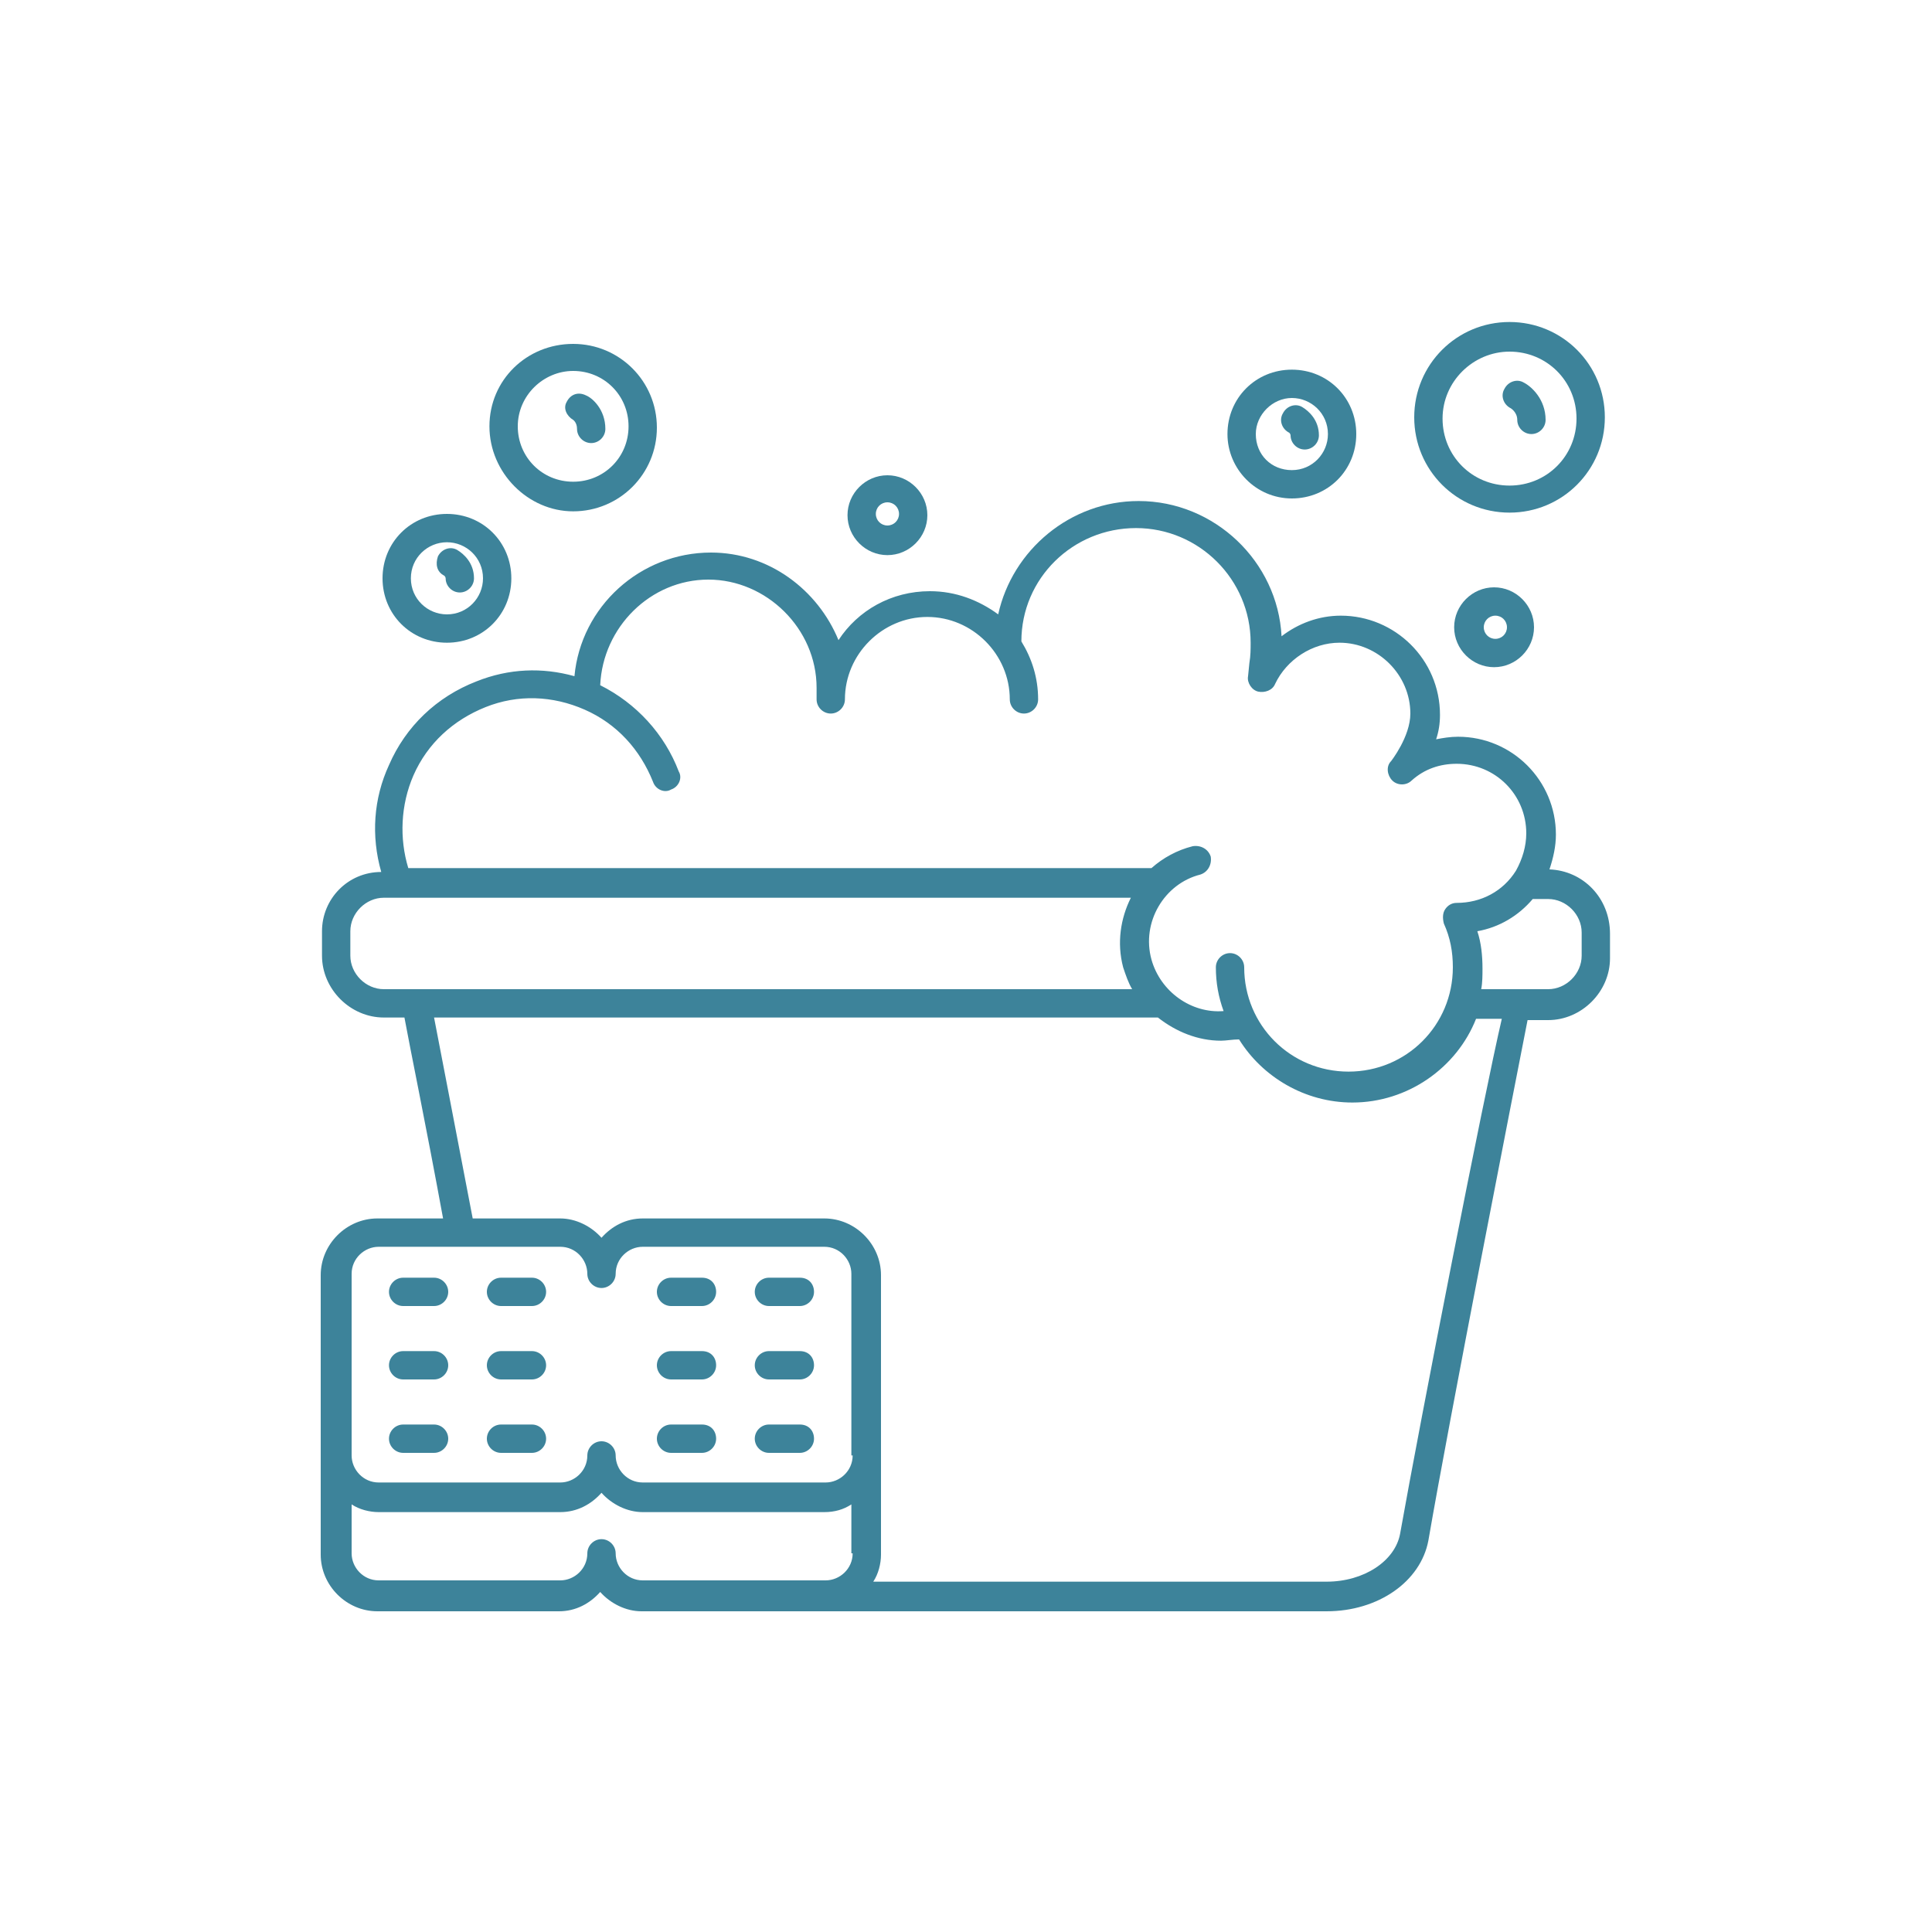 <?xml version="1.0" encoding="utf-8"?>
<!-- Generator: Adobe Illustrator 27.0.0, SVG Export Plug-In . SVG Version: 6.00 Build 0)  -->
<svg version="1.1" id="Livello_1" xmlns="http://www.w3.org/2000/svg" xmlns:xlink="http://www.w3.org/1999/xlink" x="0px" y="0px"
	 viewBox="0 0 150 150" style="enable-background:new 0 0 150 150;" xml:space="preserve">
<style type="text/css">
	.st0{fill:#3D839A;}
</style>
<g>
	<path class="st0" d="M120.3,67.5c0.3-0.9,0.5-1.8,0.5-2.7c0-4.2-3.4-7.6-7.6-7.6c-0.6,0-1.2,0.1-1.7,0.2c0.2-0.6,0.3-1.2,0.3-1.9
		c0-4.3-3.5-7.7-7.7-7.7c-1.7,0-3.3,0.6-4.6,1.6c-0.3-5.8-5.2-10.5-11.1-10.5c-5.3,0-9.8,3.8-10.9,8.8c-1.5-1.1-3.3-1.8-5.3-1.8
		c-3,0-5.6,1.5-7.1,3.8c-1.6-3.9-5.4-6.8-9.9-6.8c-5.5,0-10.1,4.2-10.6,9.6c-2.5-0.7-5.1-0.6-7.6,0.4c-3.1,1.2-5.5,3.5-6.8,6.5
		c-1.2,2.6-1.4,5.5-0.6,8.3C27,67.7,25,69.8,25,72.3v1.9c0,2.6,2.2,4.8,4.8,4.8h1.6c0.4,2.2,1.7,8.5,3,15.6h-5.1
		c-2.4,0-4.4,2-4.4,4.4v21.7c0,2.4,2,4.4,4.4,4.4h14.1c1.3,0,2.4-0.6,3.2-1.5c0.8,0.9,2,1.5,3.2,1.5H103c4,0,7.3-2.3,7.9-5.5
		c1.6-9.3,6.7-35.3,7.7-40.4h1.6c2.6,0,4.8-2.2,4.8-4.8v-1.9C125,69.7,122.9,67.6,120.3,67.5L120.3,67.5z M32.1,60.2
		c1.1-2.5,3.1-4.3,5.6-5.3c2.5-1,5.2-0.9,7.7,0.2c2.5,1.1,4.3,3.1,5.3,5.6c0.2,0.6,0.9,0.9,1.4,0.6c0.6-0.2,0.9-0.9,0.6-1.4
		c-1.1-2.9-3.3-5.3-6.1-6.7c0.2-4.5,3.9-8.2,8.4-8.2s8.4,3.8,8.4,8.4v0.9c0,0.6,0.5,1.1,1.1,1.1s1.1-0.5,1.1-1.1
		c0-3.5,2.9-6.4,6.4-6.4c3.5,0,6.4,2.9,6.4,6.4c0,0.6,0.5,1.1,1.1,1.1s1.1-0.5,1.1-1.1c0-1.7-0.5-3.2-1.3-4.5c0-4.9,4-8.8,8.9-8.8
		c4.9,0,8.9,4,8.9,8.9c0,0.5,0,1-0.1,1.6l-0.1,1c-0.1,0.5,0.3,1.1,0.8,1.2c0.5,0.1,1.1-0.1,1.3-0.6c0.9-1.9,2.9-3.2,5-3.2
		c3,0,5.5,2.5,5.5,5.5c0,1.8-1.5,3.7-1.5,3.7c-0.4,0.4-0.3,1.1,0.1,1.5c0.4,0.4,1.1,0.4,1.5,0c1-0.9,2.2-1.3,3.5-1.3
		c3,0,5.4,2.4,5.4,5.4c0,1-0.3,2-0.8,2.9c-1,1.6-2.7,2.5-4.6,2.5c-0.4,0-0.7,0.2-0.9,0.5c-0.2,0.3-0.2,0.7-0.1,1.1
		c0.5,1.1,0.7,2.2,0.7,3.4c0,4.5-3.6,8.1-8.1,8.1s-8.1-3.6-8.1-8.1c0-0.6-0.5-1.1-1.1-1.1s-1.1,0.5-1.1,1.1c0,1.2,0.2,2.3,0.6,3.4
		c-2.5,0.2-4.9-1.5-5.6-4c-0.8-2.9,1-5.9,3.8-6.6c0.6-0.2,0.9-0.8,0.8-1.4c-0.2-0.6-0.8-0.9-1.4-0.8c-1.2,0.3-2.3,0.9-3.2,1.7
		l-57.7,0C31,65.1,31.1,62.5,32.1,60.2L32.1,60.2z M29.8,76.8c-1.4,0-2.6-1.2-2.6-2.6v-1.9c0-1.4,1.2-2.6,2.6-2.6h58
		c-0.8,1.6-1.1,3.5-0.6,5.4c0.2,0.6,0.4,1.2,0.7,1.7L29.8,76.8L29.8,76.8z M66.2,120.6c0,1.2-1,2.1-2.1,2.1H49.9
		c-1.2,0-2.1-1-2.1-2.1c0-0.6-0.5-1.1-1.1-1.1c-0.6,0-1.1,0.5-1.1,1.1c0,1.2-1,2.1-2.1,2.1H29.4c-1.2,0-2.1-1-2.1-2.1v-3.8
		c0.6,0.4,1.4,0.6,2.1,0.6h14.1c1.3,0,2.4-0.6,3.2-1.5c0.8,0.9,2,1.5,3.2,1.5H64c0.8,0,1.5-0.2,2.1-0.6V120.6z M66.2,113
		c0,1.2-1,2.1-2.1,2.1H49.9c-1.2,0-2.1-1-2.1-2.1c0-0.6-0.5-1.1-1.1-1.1c-0.6,0-1.1,0.5-1.1,1.1c0,1.2-1,2.1-2.1,2.1H29.4
		c-1.2,0-2.1-1-2.1-2.1V98.9c0-1.2,1-2.1,2.1-2.1h14.1c1.2,0,2.1,1,2.1,2.1c0,0.6,0.5,1.1,1.1,1.1c0.6,0,1.1-0.5,1.1-1.1
		c0-1.2,1-2.1,2.1-2.1H64c1.2,0,2.1,1,2.1,2.1V113z M108.7,119.1c-0.4,2.1-2.8,3.7-5.7,3.7H67.8c0.4-0.6,0.6-1.4,0.6-2.1V99
		c0-2.4-2-4.4-4.4-4.4H49.9c-1.3,0-2.4,0.6-3.2,1.5c-0.8-0.9-2-1.5-3.2-1.5h-6.8c-1.3-6.8-2.5-13-3-15.6h56.2
		c1.4,1.1,3.1,1.8,4.9,1.8c0.4,0,0.9-0.1,1.4-0.1c1.8,2.9,5.1,4.9,8.8,4.9c4.3,0,8.1-2.7,9.6-6.5h2
		C115.2,85.1,110.3,110.1,108.7,119.1L108.7,119.1z M122.8,74.2c0,1.4-1.2,2.6-2.6,2.6H115c0.1-0.5,0.1-1.1,0.1-1.6
		c0-1-0.1-2-0.4-2.9c1.7-0.3,3.2-1.2,4.3-2.5h1.2c1.4,0,2.6,1.2,2.6,2.6V74.2L122.8,74.2z"/>
	<path class="st0" d="M34.7,49.9c2.8,0,5-2.2,5-5s-2.2-5-5-5c-2.8,0-5,2.2-5,5S31.9,49.9,34.7,49.9z M34.7,42.1
		c1.5,0,2.8,1.2,2.8,2.8c0,1.5-1.2,2.8-2.8,2.8c-1.5,0-2.8-1.2-2.8-2.8C31.9,43.3,33.2,42.1,34.7,42.1z"/>
	<path class="st0" d="M34.5,44.7c0.1,0.1,0.1,0.2,0.1,0.2c0,0.6,0.5,1.1,1.1,1.1s1.1-0.5,1.1-1.1c0-1.2-0.8-1.9-1.3-2.2
		c-0.5-0.3-1.2-0.1-1.5,0.5C33.8,43.8,33.9,44.4,34.5,44.7L34.5,44.7z"/>
	<path class="st0" d="M44.5,39.7c3.6,0,6.5-2.9,6.5-6.5s-2.9-6.5-6.5-6.5S38,29.5,38,33.1S41,39.7,44.5,39.7z M44.5,28.8
		c2.4,0,4.3,1.9,4.3,4.3s-1.9,4.3-4.3,4.3s-4.3-1.9-4.3-4.3S42.2,28.8,44.5,28.8z"/>
	<path class="st0" d="M44.5,32.6c0,0,0.3,0.2,0.3,0.7c0,0.6,0.5,1.1,1.1,1.1c0.6,0,1.1-0.5,1.1-1.1c0-1.5-1-2.4-1.5-2.6
		c-0.6-0.3-1.2-0.1-1.5,0.5C43.7,31.7,44,32.3,44.5,32.6L44.5,32.6z"/>
	<path class="st0" d="M117.2,39.8c4.1,0,7.4-3.3,7.4-7.4c0-4.1-3.3-7.4-7.4-7.4c-4.1,0-7.4,3.3-7.4,7.4
		C109.8,36.5,113.1,39.8,117.2,39.8z M117.2,27.3c2.9,0,5.2,2.3,5.2,5.2c0,2.9-2.3,5.2-5.2,5.2c-2.9,0-5.2-2.3-5.2-5.2
		C112,29.6,114.4,27.3,117.2,27.3z"/>
	<path class="st0" d="M117.3,31.7c0,0,0.5,0.3,0.5,0.9c0,0.6,0.5,1.1,1.1,1.1s1.1-0.5,1.1-1.1c0-1.6-1.1-2.6-1.7-2.9
		c-0.5-0.3-1.2-0.1-1.5,0.5C116.5,30.7,116.7,31.4,117.3,31.7L117.3,31.7z"/>
	<path class="st0" d="M100.3,38.7c2.8,0,5-2.2,5-5c0-2.8-2.2-5-5-5s-5,2.2-5,5C95.3,36.4,97.5,38.7,100.3,38.7z M100.3,30.9
		c1.5,0,2.8,1.2,2.8,2.8c0,1.5-1.2,2.8-2.8,2.8s-2.8-1.2-2.8-2.8C97.5,32.2,98.8,30.9,100.3,30.9z"/>
	<path class="st0" d="M100.1,33.6c0.1,0.1,0.1,0.2,0.1,0.2c0,0.6,0.5,1.1,1.1,1.1s1.1-0.5,1.1-1.1c0-1.2-0.8-1.9-1.3-2.2
		c-0.5-0.3-1.2-0.1-1.5,0.5C99.3,32.6,99.5,33.3,100.1,33.6L100.1,33.6z"/>
	<path class="st0" d="M112.9,48.7c0,1.7,1.4,3.1,3.1,3.1s3.1-1.4,3.1-3.1s-1.4-3.1-3.1-3.1S112.9,47,112.9,48.7z M117,48.7
		c0,0.5-0.4,0.9-0.9,0.9s-0.9-0.4-0.9-0.9c0-0.5,0.4-0.9,0.9-0.9C116.6,47.8,117,48.2,117,48.7z"/>
	<path class="st0" d="M68.9,43.1c1.7,0,3.1-1.4,3.1-3.1c0-1.7-1.4-3.1-3.1-3.1c-1.7,0-3.1,1.4-3.1,3.1S67.2,43.1,68.9,43.1z
		 M68.9,39c0.5,0,0.9,0.4,0.9,0.9c0,0.5-0.4,0.9-0.9,0.9c-0.5,0-0.9-0.4-0.9-0.9C68,39.4,68.4,39,68.9,39z"/>
	<path class="st0" d="M41.3,99.2h-2.4c-0.6,0-1.1,0.5-1.1,1.1s0.5,1.1,1.1,1.1h2.4c0.6,0,1.1-0.5,1.1-1.1S41.9,99.2,41.3,99.2z"/>
	<path class="st0" d="M41.3,110.6h-2.4c-0.6,0-1.1,0.5-1.1,1.1s0.5,1.1,1.1,1.1h2.4c0.6,0,1.1-0.5,1.1-1.1S41.9,110.6,41.3,110.6z"
		/>
	<path class="st0" d="M41.3,104.9h-2.4c-0.6,0-1.1,0.5-1.1,1.1s0.5,1.1,1.1,1.1h2.4c0.6,0,1.1-0.5,1.1-1.1S41.9,104.9,41.3,104.9z"
		/>
	<path class="st0" d="M33.7,99.2h-2.4c-0.6,0-1.1,0.5-1.1,1.1s0.5,1.1,1.1,1.1h2.4c0.6,0,1.1-0.5,1.1-1.1S34.3,99.2,33.7,99.2z"/>
	<path class="st0" d="M33.7,110.6h-2.4c-0.6,0-1.1,0.5-1.1,1.1s0.5,1.1,1.1,1.1h2.4c0.6,0,1.1-0.5,1.1-1.1S34.3,110.6,33.7,110.6z"
		/>
	<path class="st0" d="M33.7,104.9h-2.4c-0.6,0-1.1,0.5-1.1,1.1s0.5,1.1,1.1,1.1h2.4c0.6,0,1.1-0.5,1.1-1.1S34.3,104.9,33.7,104.9z"
		/>
	<path class="st0" d="M62.1,99.2h-2.4c-0.6,0-1.1,0.5-1.1,1.1s0.5,1.1,1.1,1.1h2.4c0.6,0,1.1-0.5,1.1-1.1S62.8,99.2,62.1,99.2z"/>
	<path class="st0" d="M62.1,110.6h-2.4c-0.6,0-1.1,0.5-1.1,1.1s0.5,1.1,1.1,1.1h2.4c0.6,0,1.1-0.5,1.1-1.1S62.8,110.6,62.1,110.6z"
		/>
	<path class="st0" d="M62.1,104.9h-2.4c-0.6,0-1.1,0.5-1.1,1.1s0.5,1.1,1.1,1.1h2.4c0.6,0,1.1-0.5,1.1-1.1S62.8,104.9,62.1,104.9z"
		/>
	<path class="st0" d="M54.5,99.2h-2.4c-0.6,0-1.1,0.5-1.1,1.1s0.5,1.1,1.1,1.1h2.4c0.6,0,1.1-0.5,1.1-1.1S55.2,99.2,54.5,99.2z"/>
	<path class="st0" d="M54.5,110.6h-2.4c-0.6,0-1.1,0.5-1.1,1.1s0.5,1.1,1.1,1.1h2.4c0.6,0,1.1-0.5,1.1-1.1S55.2,110.6,54.5,110.6z"
		/>
	<path class="st0" d="M54.5,104.9h-2.4c-0.6,0-1.1,0.5-1.1,1.1s0.5,1.1,1.1,1.1h2.4c0.6,0,1.1-0.5,1.1-1.1S55.2,104.9,54.5,104.9z"
		/>
</g>
</svg>
